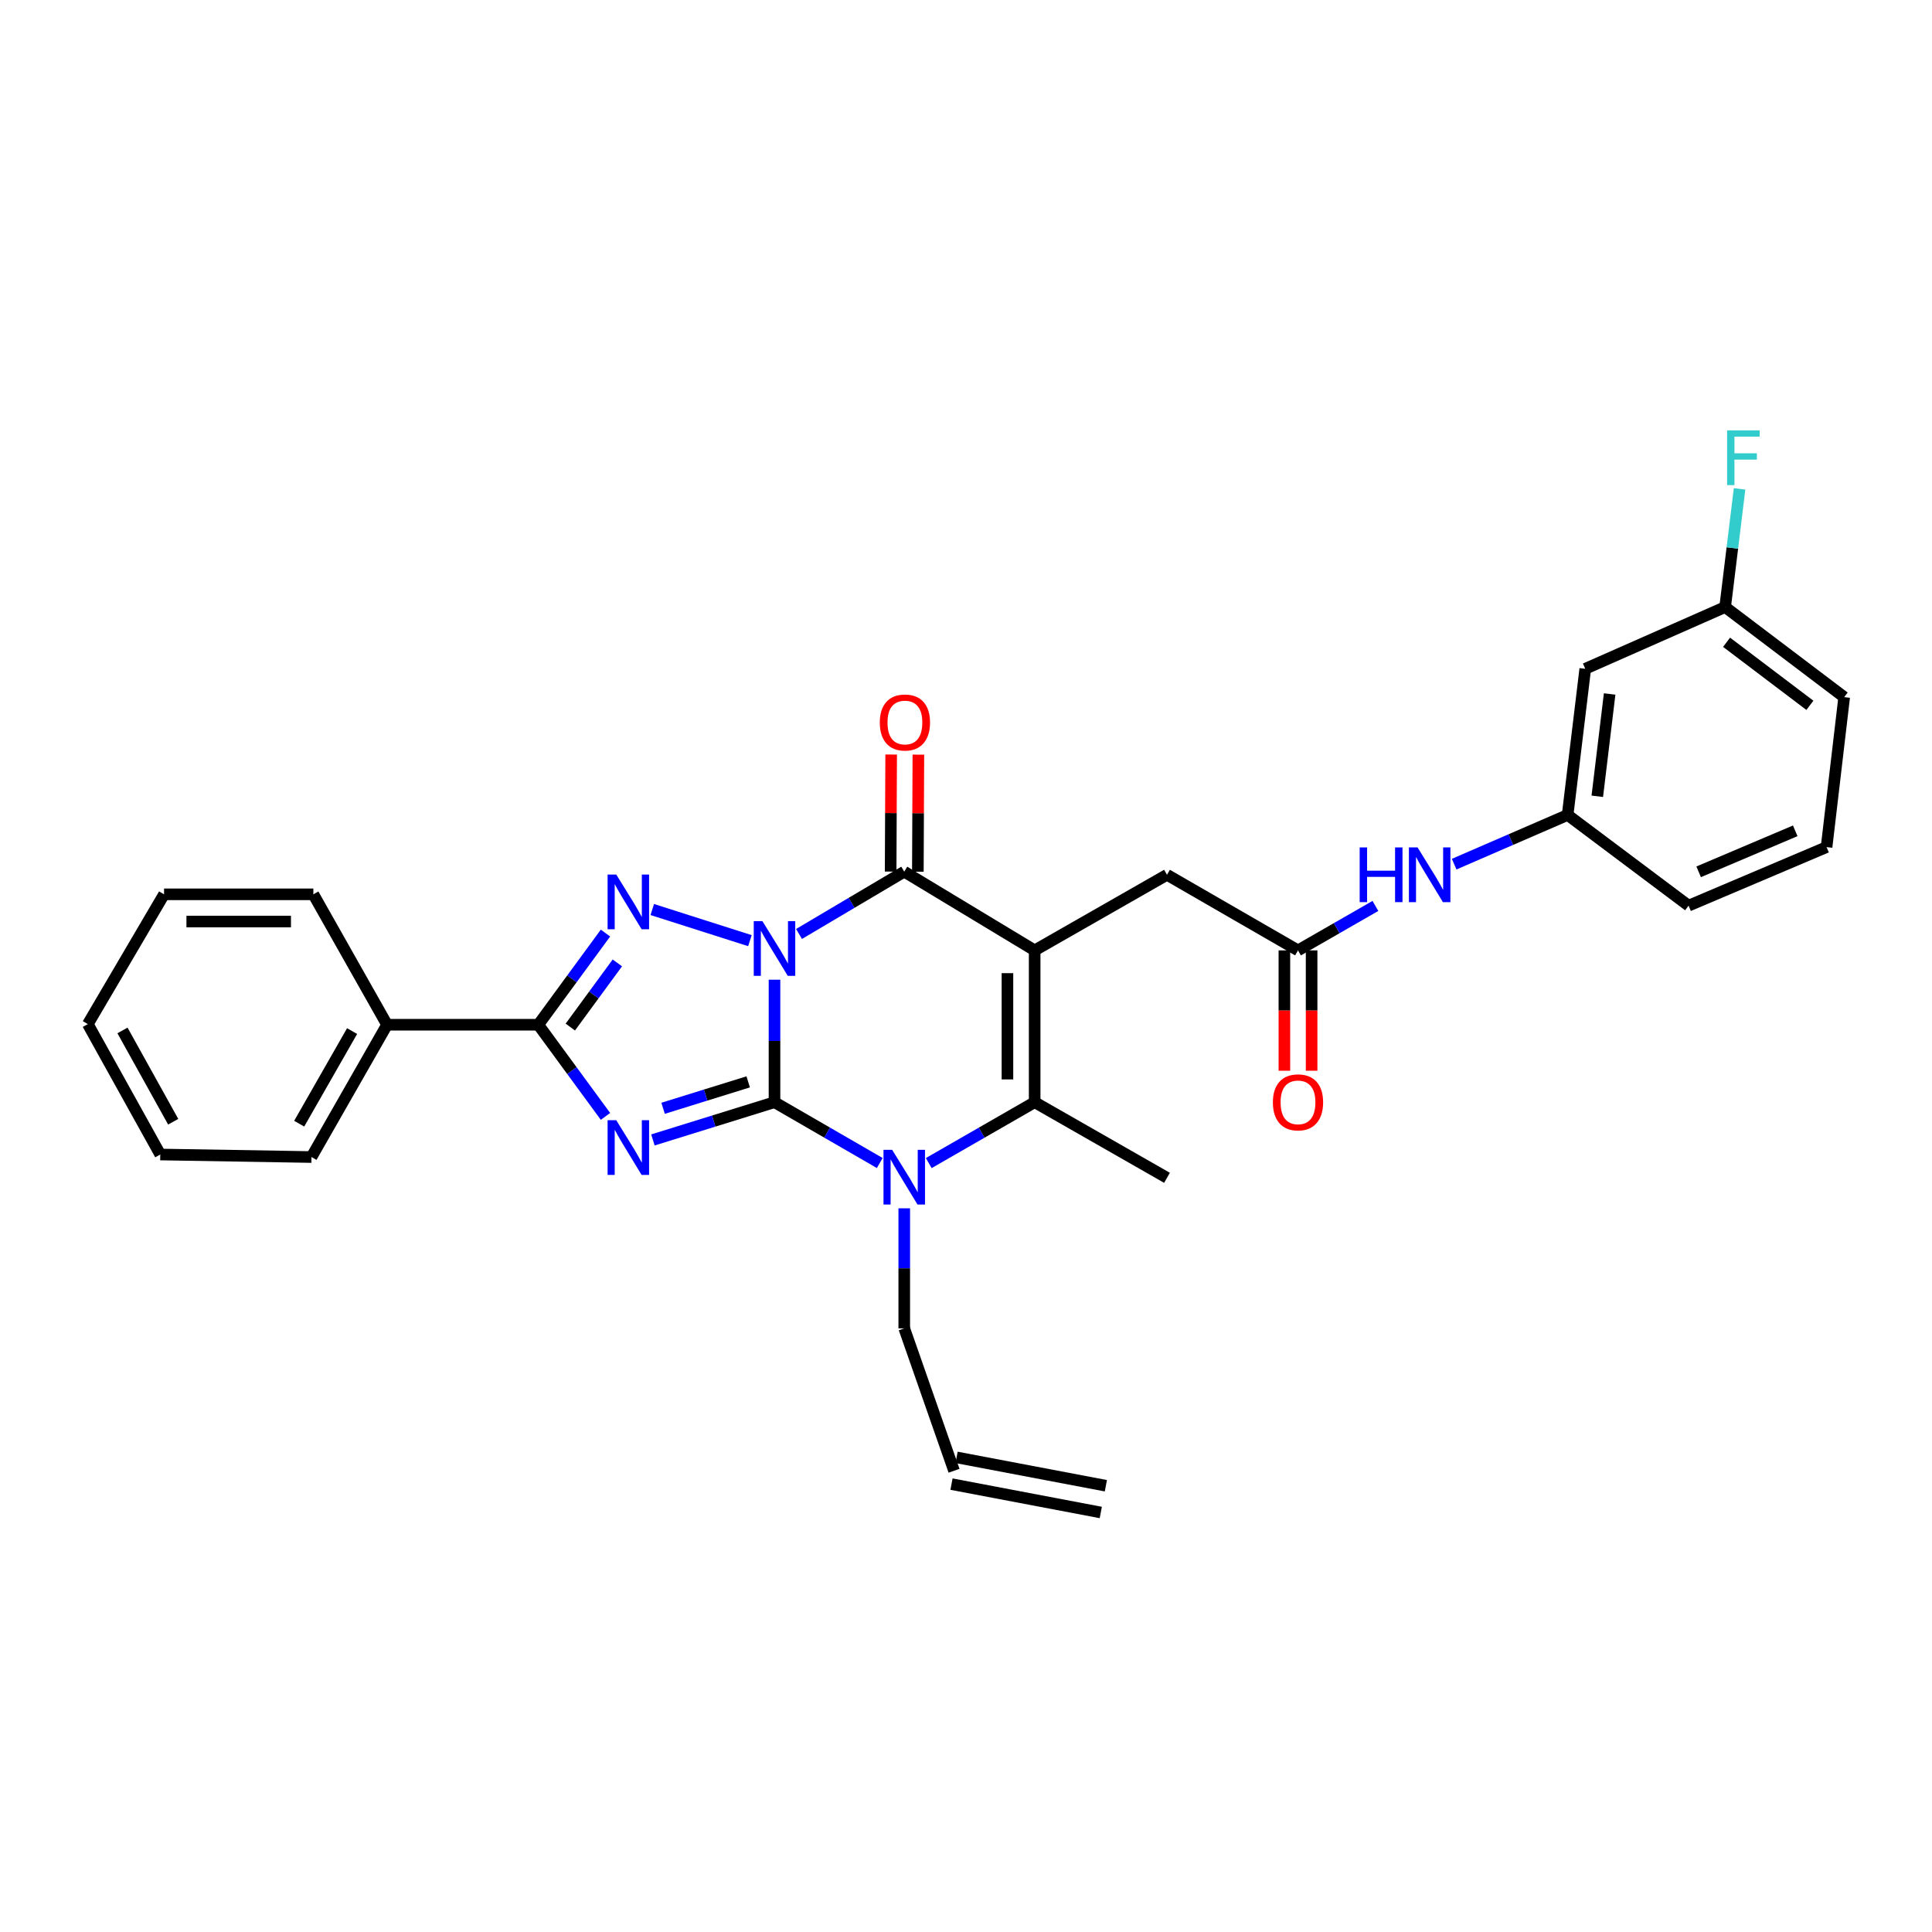 <?xml version='1.0' encoding='iso-8859-1'?>
<svg version='1.1' baseProfile='full'
              xmlns='http://www.w3.org/2000/svg'
                      xmlns:rdkit='http://www.rdkit.org/xml'
                      xmlns:xlink='http://www.w3.org/1999/xlink'
                  xml:space='preserve'
width='1000px' height='1000px' viewBox='0 0 1000 1000'>
<!-- END OF HEADER -->
<rect style='opacity:1.0;fill:#FFFFFF;stroke:none' width='1000' height='1000' x='0' y='0'> </rect>
<path class='bond-0' d='M 400.88,507.089 L 400.88,538.792' style='fill:none;fill-rule:evenodd;stroke:#0000FF;stroke-width:6px;stroke-linecap:butt;stroke-linejoin:miter;stroke-opacity:1' />
<path class='bond-0' d='M 400.88,538.792 L 400.88,570.495' style='fill:none;fill-rule:evenodd;stroke:#000000;stroke-width:6px;stroke-linecap:butt;stroke-linejoin:miter;stroke-opacity:1' />
<path class='bond-3' d='M 413.571,483.424 L 440.804,467.295' style='fill:none;fill-rule:evenodd;stroke:#0000FF;stroke-width:6px;stroke-linecap:butt;stroke-linejoin:miter;stroke-opacity:1' />
<path class='bond-3' d='M 440.804,467.295 L 468.037,451.167' style='fill:none;fill-rule:evenodd;stroke:#000000;stroke-width:6px;stroke-linecap:butt;stroke-linejoin:miter;stroke-opacity:1' />
<path class='bond-4' d='M 388.154,486.883 L 337.621,470.77' style='fill:none;fill-rule:evenodd;stroke:#0000FF;stroke-width:6px;stroke-linecap:butt;stroke-linejoin:miter;stroke-opacity:1' />
<path class='bond-1' d='M 400.88,570.495 L 369.415,580.264' style='fill:none;fill-rule:evenodd;stroke:#000000;stroke-width:6px;stroke-linecap:butt;stroke-linejoin:miter;stroke-opacity:1' />
<path class='bond-1' d='M 369.415,580.264 L 337.95,590.032' style='fill:none;fill-rule:evenodd;stroke:#0000FF;stroke-width:6px;stroke-linecap:butt;stroke-linejoin:miter;stroke-opacity:1' />
<path class='bond-1' d='M 387.263,559.972 L 365.238,566.81' style='fill:none;fill-rule:evenodd;stroke:#000000;stroke-width:6px;stroke-linecap:butt;stroke-linejoin:miter;stroke-opacity:1' />
<path class='bond-1' d='M 365.238,566.81 L 343.213,573.648' style='fill:none;fill-rule:evenodd;stroke:#0000FF;stroke-width:6px;stroke-linecap:butt;stroke-linejoin:miter;stroke-opacity:1' />
<path class='bond-5' d='M 400.88,570.495 L 428.119,586.237' style='fill:none;fill-rule:evenodd;stroke:#000000;stroke-width:6px;stroke-linecap:butt;stroke-linejoin:miter;stroke-opacity:1' />
<path class='bond-5' d='M 428.119,586.237 L 455.358,601.978' style='fill:none;fill-rule:evenodd;stroke:#0000FF;stroke-width:6px;stroke-linecap:butt;stroke-linejoin:miter;stroke-opacity:1' />
<path class='bond-30' d='M 313.402,577.851 L 296.005,554.126' style='fill:none;fill-rule:evenodd;stroke:#0000FF;stroke-width:6px;stroke-linecap:butt;stroke-linejoin:miter;stroke-opacity:1' />
<path class='bond-30' d='M 296.005,554.126 L 278.609,530.401' style='fill:none;fill-rule:evenodd;stroke:#000000;stroke-width:6px;stroke-linecap:butt;stroke-linejoin:miter;stroke-opacity:1' />
<path class='bond-2' d='M 535.539,491.919 L 468.037,451.167' style='fill:none;fill-rule:evenodd;stroke:#000000;stroke-width:6px;stroke-linecap:butt;stroke-linejoin:miter;stroke-opacity:1' />
<path class='bond-7' d='M 535.539,491.919 L 535.539,570.495' style='fill:none;fill-rule:evenodd;stroke:#000000;stroke-width:6px;stroke-linecap:butt;stroke-linejoin:miter;stroke-opacity:1' />
<path class='bond-7' d='M 521.452,503.705 L 521.452,558.708' style='fill:none;fill-rule:evenodd;stroke:#000000;stroke-width:6px;stroke-linecap:butt;stroke-linejoin:miter;stroke-opacity:1' />
<path class='bond-8' d='M 535.539,491.919 L 604.035,452.787' style='fill:none;fill-rule:evenodd;stroke:#000000;stroke-width:6px;stroke-linecap:butt;stroke-linejoin:miter;stroke-opacity:1' />
<path class='bond-10' d='M 475.081,451.198 L 475.216,420.902' style='fill:none;fill-rule:evenodd;stroke:#000000;stroke-width:6px;stroke-linecap:butt;stroke-linejoin:miter;stroke-opacity:1' />
<path class='bond-10' d='M 475.216,420.902 L 475.351,390.605' style='fill:none;fill-rule:evenodd;stroke:#FF0000;stroke-width:6px;stroke-linecap:butt;stroke-linejoin:miter;stroke-opacity:1' />
<path class='bond-10' d='M 460.994,451.135 L 461.129,420.839' style='fill:none;fill-rule:evenodd;stroke:#000000;stroke-width:6px;stroke-linecap:butt;stroke-linejoin:miter;stroke-opacity:1' />
<path class='bond-10' d='M 461.129,420.839 L 461.264,390.543' style='fill:none;fill-rule:evenodd;stroke:#FF0000;stroke-width:6px;stroke-linecap:butt;stroke-linejoin:miter;stroke-opacity:1' />
<path class='bond-6' d='M 313.402,482.951 L 296.005,506.676' style='fill:none;fill-rule:evenodd;stroke:#0000FF;stroke-width:6px;stroke-linecap:butt;stroke-linejoin:miter;stroke-opacity:1' />
<path class='bond-6' d='M 296.005,506.676 L 278.609,530.401' style='fill:none;fill-rule:evenodd;stroke:#000000;stroke-width:6px;stroke-linecap:butt;stroke-linejoin:miter;stroke-opacity:1' />
<path class='bond-6' d='M 319.544,498.398 L 307.366,515.006' style='fill:none;fill-rule:evenodd;stroke:#0000FF;stroke-width:6px;stroke-linecap:butt;stroke-linejoin:miter;stroke-opacity:1' />
<path class='bond-6' d='M 307.366,515.006 L 295.188,531.613' style='fill:none;fill-rule:evenodd;stroke:#000000;stroke-width:6px;stroke-linecap:butt;stroke-linejoin:miter;stroke-opacity:1' />
<path class='bond-16' d='M 468.037,625.422 L 468.037,656.492' style='fill:none;fill-rule:evenodd;stroke:#0000FF;stroke-width:6px;stroke-linecap:butt;stroke-linejoin:miter;stroke-opacity:1' />
<path class='bond-16' d='M 468.037,656.492 L 468.037,687.561' style='fill:none;fill-rule:evenodd;stroke:#000000;stroke-width:6px;stroke-linecap:butt;stroke-linejoin:miter;stroke-opacity:1' />
<path class='bond-31' d='M 480.724,602.011 L 508.132,586.253' style='fill:none;fill-rule:evenodd;stroke:#0000FF;stroke-width:6px;stroke-linecap:butt;stroke-linejoin:miter;stroke-opacity:1' />
<path class='bond-31' d='M 508.132,586.253 L 535.539,570.495' style='fill:none;fill-rule:evenodd;stroke:#000000;stroke-width:6px;stroke-linecap:butt;stroke-linejoin:miter;stroke-opacity:1' />
<path class='bond-12' d='M 278.609,530.401 L 200.345,530.401' style='fill:none;fill-rule:evenodd;stroke:#000000;stroke-width:6px;stroke-linecap:butt;stroke-linejoin:miter;stroke-opacity:1' />
<path class='bond-20' d='M 535.539,570.495 L 604.035,609.634' style='fill:none;fill-rule:evenodd;stroke:#000000;stroke-width:6px;stroke-linecap:butt;stroke-linejoin:miter;stroke-opacity:1' />
<path class='bond-9' d='M 604.035,452.787 L 671.843,491.919' style='fill:none;fill-rule:evenodd;stroke:#000000;stroke-width:6px;stroke-linecap:butt;stroke-linejoin:miter;stroke-opacity:1' />
<path class='bond-11' d='M 671.843,491.919 L 691.875,480.415' style='fill:none;fill-rule:evenodd;stroke:#000000;stroke-width:6px;stroke-linecap:butt;stroke-linejoin:miter;stroke-opacity:1' />
<path class='bond-11' d='M 691.875,480.415 L 711.907,468.911' style='fill:none;fill-rule:evenodd;stroke:#0000FF;stroke-width:6px;stroke-linecap:butt;stroke-linejoin:miter;stroke-opacity:1' />
<path class='bond-14' d='M 664.799,491.919 L 664.799,523.064' style='fill:none;fill-rule:evenodd;stroke:#000000;stroke-width:6px;stroke-linecap:butt;stroke-linejoin:miter;stroke-opacity:1' />
<path class='bond-14' d='M 664.799,523.064 L 664.799,554.21' style='fill:none;fill-rule:evenodd;stroke:#FF0000;stroke-width:6px;stroke-linecap:butt;stroke-linejoin:miter;stroke-opacity:1' />
<path class='bond-14' d='M 678.886,491.919 L 678.886,523.064' style='fill:none;fill-rule:evenodd;stroke:#000000;stroke-width:6px;stroke-linecap:butt;stroke-linejoin:miter;stroke-opacity:1' />
<path class='bond-14' d='M 678.886,523.064 L 678.886,554.21' style='fill:none;fill-rule:evenodd;stroke:#FF0000;stroke-width:6px;stroke-linecap:butt;stroke-linejoin:miter;stroke-opacity:1' />
<path class='bond-13' d='M 752.673,447.286 L 782.037,434.552' style='fill:none;fill-rule:evenodd;stroke:#0000FF;stroke-width:6px;stroke-linecap:butt;stroke-linejoin:miter;stroke-opacity:1' />
<path class='bond-13' d='M 782.037,434.552 L 811.402,421.818' style='fill:none;fill-rule:evenodd;stroke:#000000;stroke-width:6px;stroke-linecap:butt;stroke-linejoin:miter;stroke-opacity:1' />
<path class='bond-24' d='M 200.345,530.401 L 161.222,598.881' style='fill:none;fill-rule:evenodd;stroke:#000000;stroke-width:6px;stroke-linecap:butt;stroke-linejoin:miter;stroke-opacity:1' />
<path class='bond-24' d='M 182.245,533.684 L 154.858,581.621' style='fill:none;fill-rule:evenodd;stroke:#000000;stroke-width:6px;stroke-linecap:butt;stroke-linejoin:miter;stroke-opacity:1' />
<path class='bond-25' d='M 200.345,530.401 L 162.192,462.898' style='fill:none;fill-rule:evenodd;stroke:#000000;stroke-width:6px;stroke-linecap:butt;stroke-linejoin:miter;stroke-opacity:1' />
<path class='bond-15' d='M 811.402,421.818 L 820.527,346.169' style='fill:none;fill-rule:evenodd;stroke:#000000;stroke-width:6px;stroke-linecap:butt;stroke-linejoin:miter;stroke-opacity:1' />
<path class='bond-15' d='M 826.757,412.158 L 833.145,359.203' style='fill:none;fill-rule:evenodd;stroke:#000000;stroke-width:6px;stroke-linecap:butt;stroke-linejoin:miter;stroke-opacity:1' />
<path class='bond-23' d='M 811.402,421.818 L 874.005,468.768' style='fill:none;fill-rule:evenodd;stroke:#000000;stroke-width:6px;stroke-linecap:butt;stroke-linejoin:miter;stroke-opacity:1' />
<path class='bond-19' d='M 820.527,346.169 L 892.929,314.206' style='fill:none;fill-rule:evenodd;stroke:#000000;stroke-width:6px;stroke-linecap:butt;stroke-linejoin:miter;stroke-opacity:1' />
<path class='bond-17' d='M 468.037,687.561 L 493.809,761.262' style='fill:none;fill-rule:evenodd;stroke:#000000;stroke-width:6px;stroke-linecap:butt;stroke-linejoin:miter;stroke-opacity:1' />
<path class='bond-18' d='M 492.495,768.182 L 569.765,782.856' style='fill:none;fill-rule:evenodd;stroke:#000000;stroke-width:6px;stroke-linecap:butt;stroke-linejoin:miter;stroke-opacity:1' />
<path class='bond-18' d='M 495.124,754.342 L 572.393,769.016' style='fill:none;fill-rule:evenodd;stroke:#000000;stroke-width:6px;stroke-linecap:butt;stroke-linejoin:miter;stroke-opacity:1' />
<path class='bond-21' d='M 892.929,314.206 L 896.664,283.624' style='fill:none;fill-rule:evenodd;stroke:#000000;stroke-width:6px;stroke-linecap:butt;stroke-linejoin:miter;stroke-opacity:1' />
<path class='bond-21' d='M 896.664,283.624 L 900.4,253.043' style='fill:none;fill-rule:evenodd;stroke:#33CCCC;stroke-width:6px;stroke-linecap:butt;stroke-linejoin:miter;stroke-opacity:1' />
<path class='bond-33' d='M 892.929,314.206 L 954.545,360.843' style='fill:none;fill-rule:evenodd;stroke:#000000;stroke-width:6px;stroke-linecap:butt;stroke-linejoin:miter;stroke-opacity:1' />
<path class='bond-33' d='M 893.669,332.434 L 936.801,365.08' style='fill:none;fill-rule:evenodd;stroke:#000000;stroke-width:6px;stroke-linecap:butt;stroke-linejoin:miter;stroke-opacity:1' />
<path class='bond-22' d='M 945.428,438.457 L 874.005,468.768' style='fill:none;fill-rule:evenodd;stroke:#000000;stroke-width:6px;stroke-linecap:butt;stroke-linejoin:miter;stroke-opacity:1' />
<path class='bond-22' d='M 929.211,430.036 L 879.215,451.254' style='fill:none;fill-rule:evenodd;stroke:#000000;stroke-width:6px;stroke-linecap:butt;stroke-linejoin:miter;stroke-opacity:1' />
<path class='bond-26' d='M 945.428,438.457 L 954.545,360.843' style='fill:none;fill-rule:evenodd;stroke:#000000;stroke-width:6px;stroke-linecap:butt;stroke-linejoin:miter;stroke-opacity:1' />
<path class='bond-28' d='M 161.222,598.881 L 82.958,597.574' style='fill:none;fill-rule:evenodd;stroke:#000000;stroke-width:6px;stroke-linecap:butt;stroke-linejoin:miter;stroke-opacity:1' />
<path class='bond-27' d='M 162.192,462.898 L 84.915,462.898' style='fill:none;fill-rule:evenodd;stroke:#000000;stroke-width:6px;stroke-linecap:butt;stroke-linejoin:miter;stroke-opacity:1' />
<path class='bond-27' d='M 150.601,476.986 L 96.507,476.986' style='fill:none;fill-rule:evenodd;stroke:#000000;stroke-width:6px;stroke-linecap:butt;stroke-linejoin:miter;stroke-opacity:1' />
<path class='bond-29' d='M 84.915,462.898 L 45.455,530.072' style='fill:none;fill-rule:evenodd;stroke:#000000;stroke-width:6px;stroke-linecap:butt;stroke-linejoin:miter;stroke-opacity:1' />
<path class='bond-32' d='M 82.958,597.574 L 45.455,530.072' style='fill:none;fill-rule:evenodd;stroke:#000000;stroke-width:6px;stroke-linecap:butt;stroke-linejoin:miter;stroke-opacity:1' />
<path class='bond-32' d='M 89.647,580.607 L 63.395,533.355' style='fill:none;fill-rule:evenodd;stroke:#000000;stroke-width:6px;stroke-linecap:butt;stroke-linejoin:miter;stroke-opacity:1' />
<path  class='atom-0' d='M 394.62 476.78
L 403.9 491.78
Q 404.82 493.26, 406.3 495.94
Q 407.78 498.62, 407.86 498.78
L 407.86 476.78
L 411.62 476.78
L 411.62 505.1
L 407.74 505.1
L 397.78 488.7
Q 396.62 486.78, 395.38 484.58
Q 394.18 482.38, 393.82 481.7
L 393.82 505.1
L 390.14 505.1
L 390.14 476.78
L 394.62 476.78
' fill='#0000FF'/>
<path  class='atom-2' d='M 318.97 579.822
L 328.25 594.822
Q 329.17 596.302, 330.65 598.982
Q 332.13 601.662, 332.21 601.822
L 332.21 579.822
L 335.97 579.822
L 335.97 608.142
L 332.09 608.142
L 322.13 591.742
Q 320.97 589.822, 319.73 587.622
Q 318.53 585.422, 318.17 584.742
L 318.17 608.142
L 314.49 608.142
L 314.49 579.822
L 318.97 579.822
' fill='#0000FF'/>
<path  class='atom-5' d='M 318.97 452.659
L 328.25 467.659
Q 329.17 469.139, 330.65 471.819
Q 332.13 474.499, 332.21 474.659
L 332.21 452.659
L 335.97 452.659
L 335.97 480.979
L 332.09 480.979
L 322.13 464.579
Q 320.97 462.659, 319.73 460.459
Q 318.53 458.259, 318.17 457.579
L 318.17 480.979
L 314.49 480.979
L 314.49 452.659
L 318.97 452.659
' fill='#0000FF'/>
<path  class='atom-6' d='M 461.777 595.146
L 471.057 610.146
Q 471.977 611.626, 473.457 614.306
Q 474.937 616.986, 475.017 617.146
L 475.017 595.146
L 478.777 595.146
L 478.777 623.466
L 474.897 623.466
L 464.937 607.066
Q 463.777 605.146, 462.537 602.946
Q 461.337 600.746, 460.977 600.066
L 460.977 623.466
L 457.297 623.466
L 457.297 595.146
L 461.777 595.146
' fill='#0000FF'/>
<path  class='atom-11' d='M 455.382 373.962
Q 455.382 367.162, 458.742 363.362
Q 462.102 359.562, 468.382 359.562
Q 474.662 359.562, 478.022 363.362
Q 481.382 367.162, 481.382 373.962
Q 481.382 380.842, 477.982 384.762
Q 474.582 388.642, 468.382 388.642
Q 462.142 388.642, 458.742 384.762
Q 455.382 380.882, 455.382 373.962
M 468.382 385.442
Q 472.702 385.442, 475.022 382.562
Q 477.382 379.642, 477.382 373.962
Q 477.382 368.402, 475.022 365.602
Q 472.702 362.762, 468.382 362.762
Q 464.062 362.762, 461.702 365.562
Q 459.382 368.362, 459.382 373.962
Q 459.382 379.682, 461.702 382.562
Q 464.062 385.442, 468.382 385.442
' fill='#FF0000'/>
<path  class='atom-12' d='M 703.767 438.627
L 707.607 438.627
L 707.607 450.667
L 722.087 450.667
L 722.087 438.627
L 725.927 438.627
L 725.927 466.947
L 722.087 466.947
L 722.087 453.867
L 707.607 453.867
L 707.607 466.947
L 703.767 466.947
L 703.767 438.627
' fill='#0000FF'/>
<path  class='atom-12' d='M 733.727 438.627
L 743.007 453.627
Q 743.927 455.107, 745.407 457.787
Q 746.887 460.467, 746.967 460.627
L 746.967 438.627
L 750.727 438.627
L 750.727 466.947
L 746.847 466.947
L 736.887 450.547
Q 735.727 448.627, 734.487 446.427
Q 733.287 444.227, 732.927 443.547
L 732.927 466.947
L 729.247 466.947
L 729.247 438.627
L 733.727 438.627
' fill='#0000FF'/>
<path  class='atom-15' d='M 658.843 570.575
Q 658.843 563.775, 662.203 559.975
Q 665.563 556.175, 671.843 556.175
Q 678.123 556.175, 681.483 559.975
Q 684.843 563.775, 684.843 570.575
Q 684.843 577.455, 681.443 581.375
Q 678.043 585.255, 671.843 585.255
Q 665.603 585.255, 662.203 581.375
Q 658.843 577.495, 658.843 570.575
M 671.843 582.055
Q 676.163 582.055, 678.483 579.175
Q 680.843 576.255, 680.843 570.575
Q 680.843 565.015, 678.483 562.215
Q 676.163 559.375, 671.843 559.375
Q 667.523 559.375, 665.163 562.175
Q 662.843 564.975, 662.843 570.575
Q 662.843 576.295, 665.163 579.175
Q 667.523 582.055, 671.843 582.055
' fill='#FF0000'/>
<path  class='atom-22' d='M 893.947 222.777
L 910.787 222.777
L 910.787 226.017
L 897.747 226.017
L 897.747 234.617
L 909.347 234.617
L 909.347 237.897
L 897.747 237.897
L 897.747 251.097
L 893.947 251.097
L 893.947 222.777
' fill='#33CCCC'/>
</svg>
